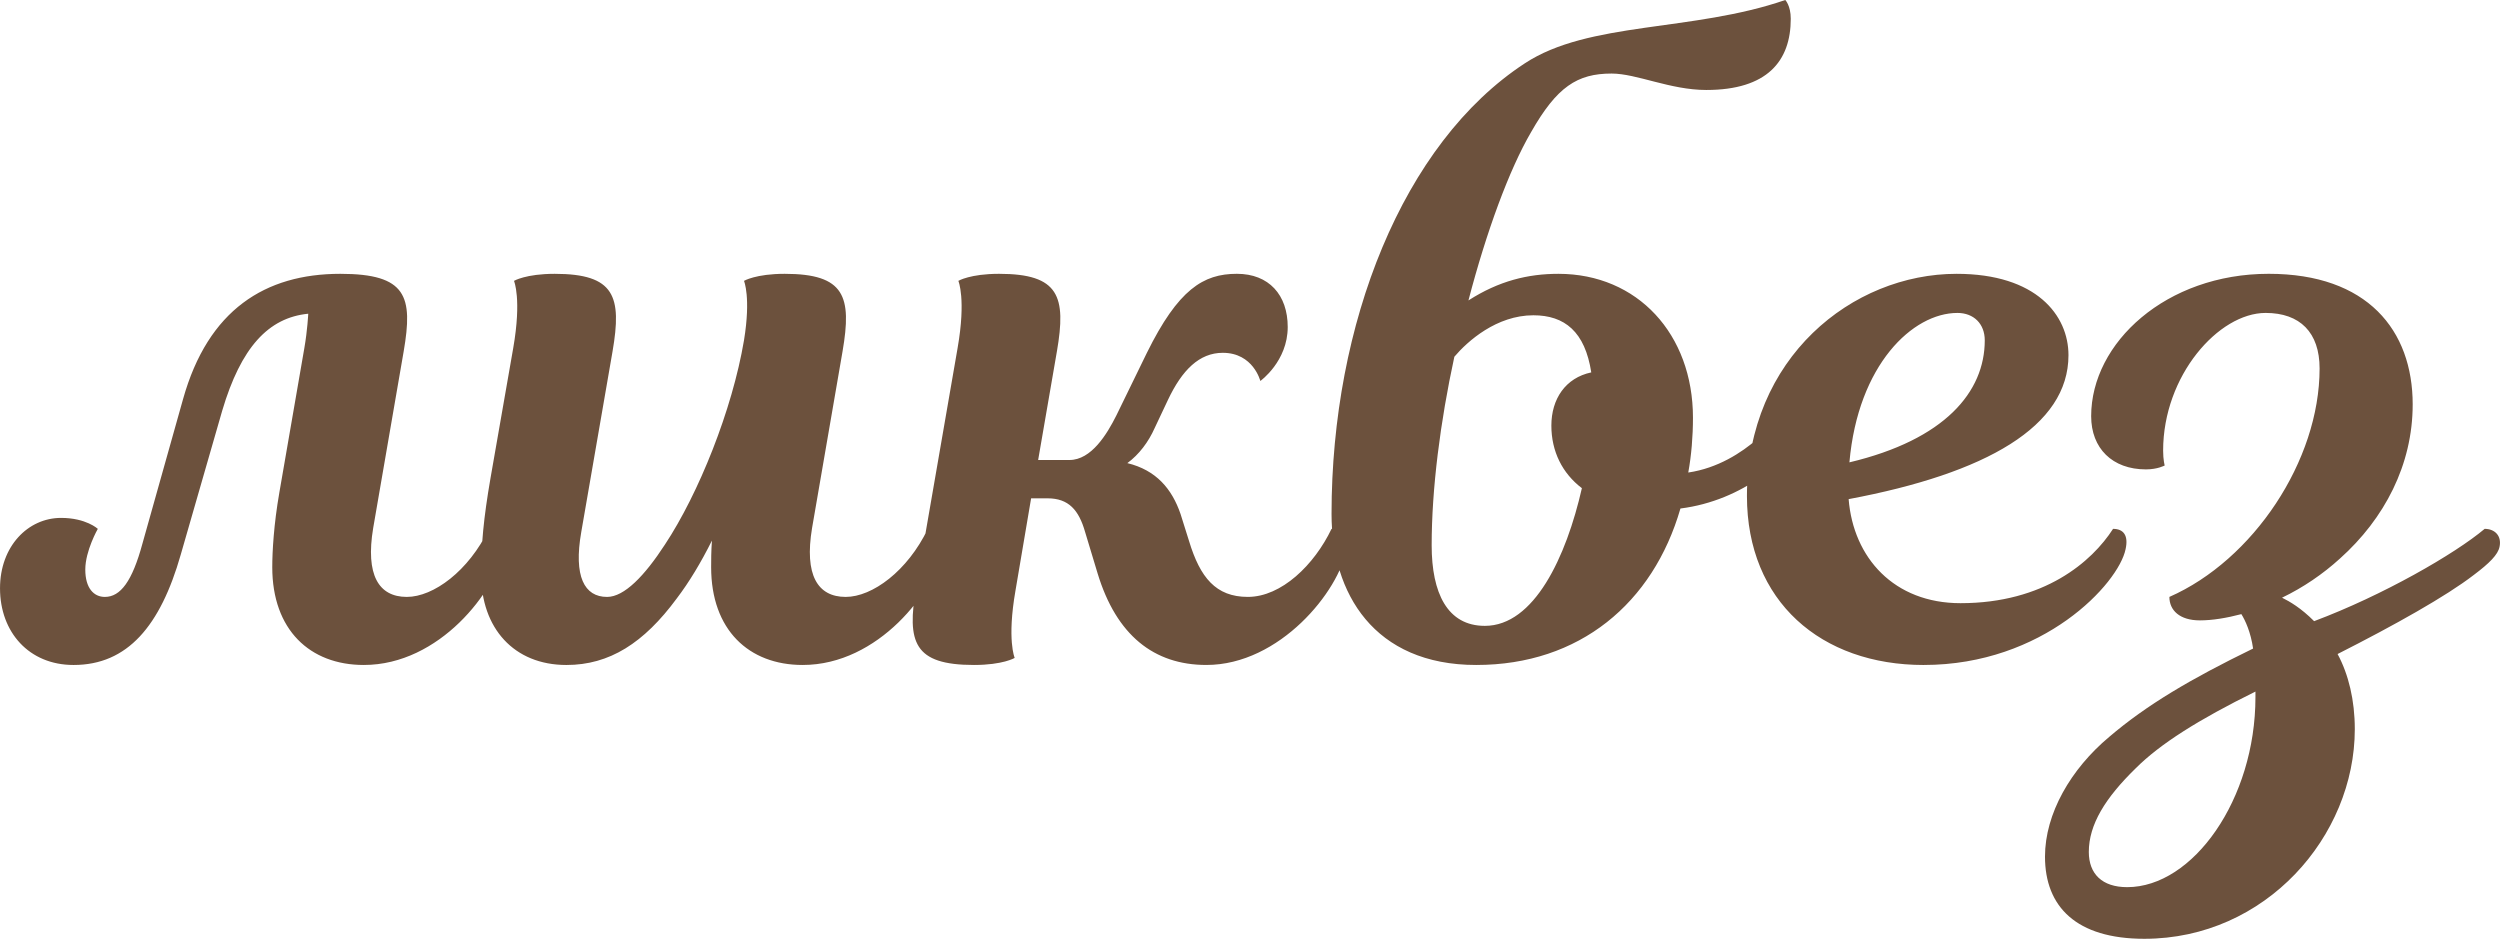 <?xml version="1.0" encoding="UTF-8"?> <svg xmlns="http://www.w3.org/2000/svg" xmlns:xlink="http://www.w3.org/1999/xlink" xmlns:xodm="http://www.corel.com/coreldraw/odm/2003" xml:space="preserve" width="56.445mm" height="21.196mm" version="1.1" style="shape-rendering:geometricPrecision; text-rendering:geometricPrecision; image-rendering:optimizeQuality; fill-rule:evenodd; clip-rule:evenodd" viewBox="0 0 2657.6 997.98"> <defs> <style type="text/css"> .fil0 {fill:#6C513D;fill-rule:nonzero} </style> </defs> <g id="Слой_x0020_1">  <path class="fil0" d="M296.9 523.94c-5.82,33.26 -7.48,62.37 -7.48,79.01 0,66.53 39.92,103.95 97.3,103.95 80.67,0 140.55,-79.01 148.86,-123.08 2.5,-14.97 -4.99,-21.62 -15.8,-21.62 -21.62,44.91 -59.05,72.35 -87.32,72.35 -29.94,0 -44.08,-23.29 -35.76,-73.19l32.44 -187.95c9.98,-58.22 3.33,-82.33 -67.36,-82.33 -79.84,0 -140.55,38.26 -167.16,133.06l-43.25 153.86c-10.81,39.92 -23.28,56.55 -39.92,56.55 -11.64,0 -20.79,-9.15 -20.79,-29.11 0,-19.96 13.31,-43.25 13.31,-43.25 0,0 -12.47,-11.64 -39.09,-11.64 -34.93,0 -64.87,29.94 -64.87,74.85 0,46.57 30.77,81.5 78.18,81.5 57.38,0 92.31,-41.58 113.93,-117.26l44.08 -153.02c19.96,-67.36 49.07,-98.96 91.48,-103.13 0,0 -0.83,17.47 -4.16,36.59l-26.62 153.86zm459.07 79.01c0,66.53 39.92,103.95 97.3,103.95 80.67,0 140.55,-79.01 148.86,-123.08 2.5,-14.97 -4.99,-21.62 -15.8,-21.62 -21.62,44.91 -59.05,72.35 -87.32,72.35 -29.94,0 -44.08,-23.29 -35.76,-73.19l32.43 -187.95c9.98,-58.22 2.5,-82.33 -61.54,-82.33 -30.77,0 -43.25,7.49 -43.25,7.49 0,0 7.49,17.46 0,63.2 -12.47,74.01 -48.23,163 -84,217.06 -21.62,33.27 -43.25,55.72 -61.54,55.72 -24.12,0 -35.76,-21.63 -27.44,-69.03l33.27 -192.11c9.98,-58.22 2.5,-82.33 -61.54,-82.33 -30.77,0 -43.25,7.49 -43.25,7.49 0,0 8.31,19.13 -0.83,71.52l-24.12 138.05c-7.49,43.25 -9.98,71.52 -9.98,102.29 0,57.38 34.93,96.47 90.65,96.47 45.74,0 82.33,-23.29 117.27,-70.69 13.31,-17.46 25.78,-38.26 37.42,-61.54 -0.83,11.64 -0.83,20.79 -0.83,28.28zm367.59 -229.54c9.98,-58.22 2.5,-82.33 -61.54,-82.33 -30.77,0 -43.25,7.49 -43.25,7.49 0,0 8.32,19.13 -0.83,71.52l-44.08 254.48c-9.98,58.22 -2.5,82.33 61.54,82.33 30.77,0 43.25,-7.49 43.25,-7.49 0,0 -8.31,-19.13 0.83,-71.52l16.63 -98.14 17.47 0c22.45,0 33.26,12.47 39.92,35.76l13.31 44.08c19.96,65.7 59.88,97.3 115.6,97.3 78.18,0 141.38,-79.01 148.87,-123.08 2.5,-14.97 -4.99,-21.62 -15.8,-21.62 -18.3,38.26 -53.23,72.35 -88.99,72.35 -34.1,0 -50.73,-20.79 -62.38,-59.05l-9.15 -29.11c-9.15,-26.62 -25.78,-46.57 -56.55,-54.06 12.48,-9.15 22.45,-22.45 29.11,-37.42l14.13 -29.94c14.97,-31.6 33.27,-49.9 58.22,-49.9 32.43,0 39.92,29.94 39.92,29.94 0,0 29.11,-20.79 29.11,-57.38 0,-34.1 -19.96,-56.55 -54.06,-56.55 -35.76,0 -62.37,16.63 -95.64,84l-32.44 66.53c-9.98,19.96 -26.61,47.4 -49.9,47.4l-33.26 0 19.96 -115.6zm445.76 333.49c109.78,0 187.95,-65.7 217.06,-166.33 66.53,-8.31 118.93,-53.22 123.92,-82.33 1.66,-12.47 -4.16,-20.79 -14.97,-20.79 0,0 -38.26,55.72 -100.63,64.87 3.32,-18.3 4.99,-38.26 4.99,-58.21 0,-88.99 -59.05,-153.02 -143.04,-153.02 -32.44,0 -63.21,7.49 -95.64,28.28 19.13,-73.19 43.25,-138.89 66.53,-178.81 27.44,-48.24 49.07,-62.37 85.66,-62.37 26.61,0 62.37,17.46 100.63,17.46 64.87,0 89.82,-30.77 89.82,-75.68 0,-14.13 -5.82,-19.96 -5.82,-19.96 -98.96,34.1 -208.74,22.45 -276.94,67.36 -129.74,84.83 -205.41,276.94 -205.41,479.03 0,84 44.91,160.51 153.85,160.51zm9.15 -41.58c-39.92,0 -56.55,-34.93 -56.55,-85.66 0,-59.88 9.15,-131.4 24.12,-200.43 14.14,-16.63 44.91,-44.07 84,-44.07 33.27,0 54.89,17.46 61.54,60.71 -27.44,5.82 -42.41,28.27 -42.41,56.55 0,27.44 11.64,50.73 32.44,66.53 -16.63,73.19 -50.73,146.37 -103.13,146.37zm466.55 41.58c127.24,0 207.08,-86.49 214.57,-123.08 3.32,-14.97 -2.5,-21.62 -13.31,-21.62 -22.45,34.93 -73.19,79.01 -162.17,79.01 -70.69,0 -113.94,-48.24 -118.93,-110.61 146.37,-27.44 233.7,-77.34 233.7,-153.02 0,-42.41 -34.1,-86.49 -118.93,-86.49 -110.61,0 -222.88,88.99 -222.88,236.19 0,112.27 79.01,179.64 187.95,179.64zm35.76 -374.24c17.46,0 29.11,11.64 29.11,29.11 0,54.89 -42.42,105.62 -143.88,129.74 9.15,-103.95 67.36,-158.84 114.77,-158.84zm484.02 97.3c0,-79.01 -48.24,-138.89 -153.02,-138.89 -108.95,0 -188.78,73.19 -188.78,151.36 0,34.1 22.45,56.56 58.21,56.56 12.48,0 19.96,-4.16 19.96,-4.16 0,0 -1.67,-5.82 -1.67,-15.8 0,-79.84 59.05,-146.37 108.95,-146.37 36.59,0 57.38,20.79 57.38,59.05 0,98.14 -70.69,203.75 -159.68,242.84 0,14.14 10.82,24.95 32.44,24.95 13.31,0 28.28,-2.5 44.08,-6.65 4.16,6.65 9.98,19.13 12.47,36.59 -66.53,32.43 -113.1,59.88 -153.02,93.97 -40.75,34.1 -68.2,81.5 -68.2,127.24 0,53.23 33.26,87.33 105.62,87.33 128.9,0 223.72,-108.95 223.72,-222.88 0,-30.77 -6.65,-58.21 -18.3,-79.84 60.71,-30.77 115.6,-61.54 144.71,-84 16.63,-12.47 25.78,-21.62 27.44,-29.94 2.5,-11.64 -4.99,-19.13 -15.8,-19.13 -31.6,26.61 -108.12,70.69 -181.3,98.13 -14.14,-14.13 -25.78,-20.79 -34.1,-24.95 22.45,-10.81 43.25,-24.95 61.54,-41.58 47.4,-42.42 77.34,-99.8 77.34,-163.84zm-303.55 513.13c-26.61,0 -40.75,-14.14 -40.75,-37.42 0,-29.11 17.46,-57.38 49.9,-88.99 25.78,-25.78 66.53,-51.57 127.24,-81.5l0 5.82c0,108.95 -66.53,202.09 -136.39,202.09z"></path> </g> </svg> 